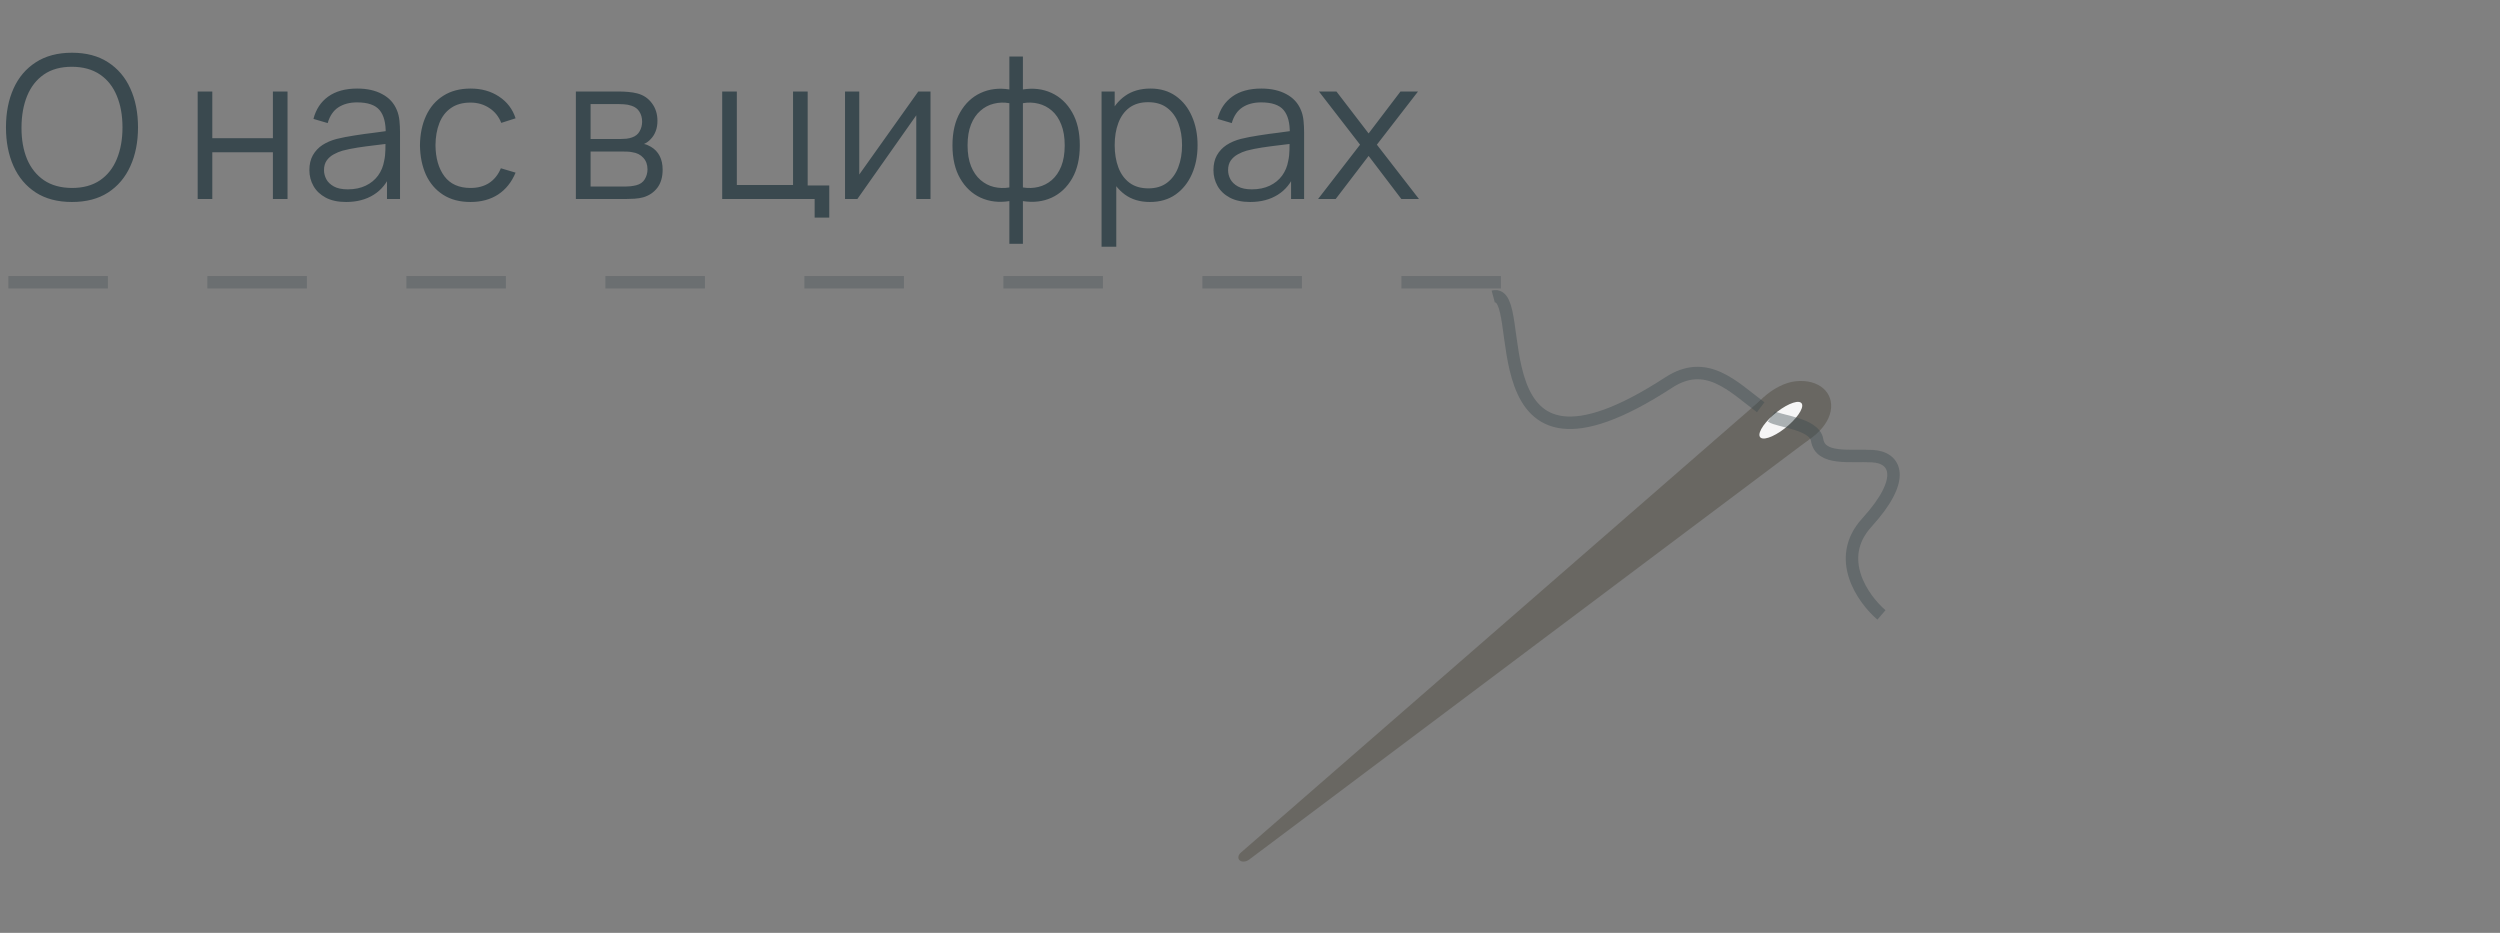 <?xml version="1.0" encoding="UTF-8"?> <svg xmlns="http://www.w3.org/2000/svg" width="201" height="75" viewBox="0 0 201 75" fill="none"><rect x="0" y="0" width="201" height="75" fill="#808080" stroke="none"/> <path d="M5.784 16.24C4.637 16.24 3.669 15.987 2.88 15.48C2.091 14.968 1.493 14.261 1.088 13.36C0.683 12.459 0.48 11.419 0.48 10.24C0.48 9.061 0.683 8.021 1.088 7.12C1.493 6.219 2.091 5.515 2.88 5.008C3.669 4.496 4.637 4.24 5.784 4.24C6.936 4.24 7.904 4.496 8.688 5.008C9.477 5.515 10.075 6.219 10.48 7.12C10.891 8.021 11.096 9.061 11.096 10.24C11.096 11.419 10.891 12.459 10.48 13.36C10.075 14.261 9.477 14.968 8.688 15.48C7.904 15.987 6.936 16.24 5.784 16.24ZM5.784 15.112C6.685 15.112 7.437 14.907 8.04 14.496C8.643 14.085 9.093 13.515 9.392 12.784C9.696 12.048 9.848 11.2 9.848 10.24C9.848 9.28 9.696 8.435 9.392 7.704C9.093 6.973 8.643 6.403 8.04 5.992C7.437 5.581 6.685 5.373 5.784 5.368C4.883 5.368 4.133 5.573 3.536 5.984C2.939 6.395 2.488 6.968 2.184 7.704C1.885 8.435 1.733 9.28 1.728 10.24C1.723 11.2 1.869 12.045 2.168 12.776C2.472 13.501 2.925 14.072 3.528 14.488C4.131 14.899 4.883 15.107 5.784 15.112ZM15.893 16V7.36H17.069V11.112H21.941V7.36H23.117V16H21.941V12.24H17.069V16H15.893ZM27.826 16.24C27.176 16.24 26.629 16.123 26.186 15.888C25.749 15.653 25.421 15.341 25.202 14.952C24.984 14.563 24.874 14.139 24.874 13.68C24.874 13.211 24.968 12.811 25.154 12.48C25.346 12.144 25.605 11.869 25.93 11.656C26.261 11.443 26.642 11.28 27.074 11.168C27.512 11.061 27.994 10.968 28.522 10.888C29.056 10.803 29.576 10.731 30.082 10.672C30.594 10.608 31.042 10.547 31.426 10.488L31.01 10.744C31.026 9.891 30.861 9.259 30.514 8.848C30.168 8.437 29.565 8.232 28.706 8.232C28.114 8.232 27.613 8.365 27.202 8.632C26.797 8.899 26.512 9.32 26.346 9.896L25.202 9.56C25.4 8.787 25.797 8.187 26.394 7.76C26.992 7.333 27.768 7.12 28.722 7.12C29.512 7.12 30.181 7.269 30.73 7.568C31.285 7.861 31.677 8.288 31.906 8.848C32.013 9.099 32.082 9.379 32.114 9.688C32.146 9.997 32.162 10.312 32.162 10.632V16H31.114V13.832L31.418 13.96C31.125 14.701 30.669 15.267 30.05 15.656C29.432 16.045 28.69 16.24 27.826 16.24ZM27.962 15.224C28.512 15.224 28.992 15.125 29.402 14.928C29.813 14.731 30.144 14.461 30.394 14.12C30.645 13.773 30.808 13.384 30.882 12.952C30.946 12.675 30.981 12.371 30.986 12.04C30.992 11.704 30.994 11.453 30.994 11.288L31.442 11.52C31.042 11.573 30.608 11.627 30.138 11.68C29.674 11.733 29.216 11.795 28.762 11.864C28.314 11.933 27.909 12.016 27.546 12.112C27.301 12.181 27.064 12.28 26.834 12.408C26.605 12.531 26.416 12.696 26.266 12.904C26.122 13.112 26.05 13.371 26.05 13.68C26.05 13.931 26.112 14.173 26.234 14.408C26.362 14.643 26.565 14.837 26.842 14.992C27.125 15.147 27.498 15.224 27.962 15.224ZM37.829 16.24C36.96 16.24 36.224 16.045 35.621 15.656C35.018 15.267 34.56 14.731 34.245 14.048C33.936 13.36 33.776 12.571 33.765 11.68C33.776 10.773 33.941 9.979 34.261 9.296C34.581 8.608 35.042 8.075 35.645 7.696C36.248 7.312 36.978 7.12 37.837 7.12C38.712 7.12 39.472 7.333 40.117 7.76C40.768 8.187 41.213 8.771 41.453 9.512L40.301 9.88C40.098 9.363 39.776 8.963 39.333 8.68C38.896 8.392 38.394 8.248 37.829 8.248C37.194 8.248 36.669 8.395 36.253 8.688C35.837 8.976 35.528 9.379 35.325 9.896C35.122 10.413 35.018 11.008 35.013 11.68C35.024 12.715 35.264 13.547 35.733 14.176C36.202 14.8 36.901 15.112 37.829 15.112C38.416 15.112 38.914 14.979 39.325 14.712C39.741 14.44 40.056 14.045 40.269 13.528L41.453 13.88C41.133 14.648 40.664 15.235 40.045 15.64C39.426 16.04 38.688 16.24 37.829 16.24ZM46.3 16V7.36H49.859C50.041 7.36 50.26 7.371 50.516 7.392C50.777 7.413 51.02 7.453 51.243 7.512C51.729 7.64 52.118 7.901 52.411 8.296C52.71 8.691 52.859 9.165 52.859 9.72C52.859 10.029 52.812 10.307 52.715 10.552C52.625 10.792 52.494 11 52.324 11.176C52.243 11.267 52.156 11.347 52.059 11.416C51.964 11.48 51.87 11.533 51.779 11.576C51.95 11.608 52.134 11.683 52.331 11.8C52.641 11.981 52.876 12.227 53.035 12.536C53.196 12.84 53.276 13.211 53.276 13.648C53.276 14.24 53.134 14.723 52.852 15.096C52.569 15.469 52.19 15.725 51.715 15.864C51.502 15.923 51.27 15.96 51.02 15.976C50.774 15.992 50.542 16 50.324 16H46.3ZM47.483 15H50.267C50.38 15 50.521 14.992 50.691 14.976C50.862 14.955 51.014 14.928 51.148 14.896C51.462 14.816 51.691 14.656 51.836 14.416C51.985 14.171 52.059 13.904 52.059 13.616C52.059 13.237 51.947 12.928 51.724 12.688C51.505 12.443 51.212 12.293 50.843 12.24C50.721 12.213 50.593 12.197 50.459 12.192C50.326 12.187 50.206 12.184 50.099 12.184H47.483V15ZM47.483 11.176H49.9C50.038 11.176 50.193 11.168 50.364 11.152C50.539 11.131 50.691 11.096 50.819 11.048C51.097 10.952 51.3 10.787 51.428 10.552C51.561 10.317 51.627 10.061 51.627 9.784C51.627 9.48 51.556 9.213 51.411 8.984C51.273 8.755 51.062 8.595 50.779 8.504C50.587 8.435 50.38 8.395 50.156 8.384C49.937 8.373 49.798 8.368 49.739 8.368H47.483V11.176ZM65.497 17.496V16H58.065V7.36H59.241V14.872H63.761V7.36H64.937V14.912H66.673V17.496H65.497ZM74.812 7.36V16H73.668V9.272L68.932 16H67.94V7.36H69.084V14.032L73.828 7.36H74.812ZM81.153 19.6V16.168C80.311 16.301 79.543 16.211 78.85 15.896C78.156 15.576 77.604 15.059 77.194 14.344C76.783 13.629 76.578 12.744 76.578 11.688C76.578 10.632 76.783 9.747 77.194 9.032C77.604 8.312 78.156 7.792 78.85 7.472C79.543 7.152 80.311 7.059 81.153 7.192V4.544H82.242V7.192C83.084 7.059 83.852 7.152 84.546 7.472C85.239 7.792 85.791 8.312 86.201 9.032C86.612 9.747 86.817 10.632 86.817 11.688C86.817 12.744 86.612 13.629 86.201 14.344C85.791 15.059 85.239 15.576 84.546 15.896C83.852 16.211 83.084 16.301 82.242 16.168V19.6H81.153ZM81.153 15.072V8.296C80.722 8.221 80.305 8.235 79.906 8.336C79.505 8.432 79.145 8.621 78.826 8.904C78.505 9.181 78.252 9.552 78.066 10.016C77.884 10.475 77.793 11.032 77.793 11.688C77.793 12.344 77.887 12.904 78.073 13.368C78.26 13.827 78.513 14.195 78.834 14.472C79.153 14.749 79.513 14.936 79.913 15.032C80.314 15.128 80.727 15.141 81.153 15.072ZM82.242 15.072C82.668 15.141 83.082 15.128 83.481 15.032C83.882 14.936 84.242 14.752 84.561 14.48C84.882 14.203 85.135 13.835 85.322 13.376C85.508 12.912 85.602 12.349 85.602 11.688C85.602 11.027 85.508 10.467 85.322 10.008C85.14 9.544 84.889 9.173 84.57 8.896C84.249 8.619 83.889 8.432 83.49 8.336C83.09 8.235 82.674 8.221 82.242 8.296V15.072ZM92.453 16.24C91.659 16.24 90.987 16.04 90.437 15.64C89.888 15.235 89.472 14.688 89.189 14C88.906 13.307 88.765 12.531 88.765 11.672C88.765 10.797 88.906 10.019 89.189 9.336C89.477 8.648 89.898 8.107 90.453 7.712C91.008 7.317 91.691 7.12 92.501 7.12C93.29 7.12 93.968 7.32 94.533 7.72C95.099 8.12 95.531 8.664 95.829 9.352C96.133 10.04 96.285 10.813 96.285 11.672C96.285 12.536 96.133 13.312 95.829 14C95.525 14.688 95.088 15.235 94.517 15.64C93.947 16.04 93.258 16.24 92.453 16.24ZM88.565 19.84V7.36H89.621V13.864H89.749V19.84H88.565ZM92.333 15.144C92.936 15.144 93.437 14.992 93.837 14.688C94.237 14.384 94.536 13.971 94.733 13.448C94.936 12.92 95.037 12.328 95.037 11.672C95.037 11.021 94.939 10.435 94.741 9.912C94.544 9.389 94.243 8.976 93.837 8.672C93.437 8.368 92.928 8.216 92.309 8.216C91.707 8.216 91.205 8.363 90.805 8.656C90.41 8.949 90.115 9.357 89.917 9.88C89.72 10.397 89.621 10.995 89.621 11.672C89.621 12.339 89.72 12.936 89.917 13.464C90.115 13.987 90.413 14.397 90.813 14.696C91.213 14.995 91.72 15.144 92.333 15.144ZM100.514 16.24C99.863 16.24 99.317 16.123 98.874 15.888C98.436 15.653 98.109 15.341 97.89 14.952C97.671 14.563 97.562 14.139 97.562 13.68C97.562 13.211 97.655 12.811 97.842 12.48C98.034 12.144 98.293 11.869 98.618 11.656C98.948 11.443 99.33 11.28 99.762 11.168C100.199 11.061 100.682 10.968 101.21 10.888C101.743 10.803 102.263 10.731 102.77 10.672C103.282 10.608 103.73 10.547 104.114 10.488L103.698 10.744C103.714 9.891 103.549 9.259 103.202 8.848C102.855 8.437 102.253 8.232 101.394 8.232C100.802 8.232 100.301 8.365 99.89 8.632C99.484 8.899 99.199 9.32 99.034 9.896L97.89 9.56C98.087 8.787 98.484 8.187 99.082 7.76C99.679 7.333 100.455 7.12 101.41 7.12C102.199 7.12 102.869 7.269 103.418 7.568C103.973 7.861 104.365 8.288 104.594 8.848C104.701 9.099 104.77 9.379 104.802 9.688C104.834 9.997 104.85 10.312 104.85 10.632V16H103.802V13.832L104.106 13.96C103.813 14.701 103.357 15.267 102.738 15.656C102.119 16.045 101.378 16.24 100.514 16.24ZM100.65 15.224C101.199 15.224 101.679 15.125 102.09 14.928C102.501 14.731 102.831 14.461 103.082 14.12C103.333 13.773 103.495 13.384 103.57 12.952C103.634 12.675 103.669 12.371 103.674 12.04C103.679 11.704 103.682 11.453 103.682 11.288L104.13 11.52C103.73 11.573 103.295 11.627 102.826 11.68C102.362 11.733 101.903 11.795 101.45 11.864C101.002 11.933 100.597 12.016 100.234 12.112C99.989 12.181 99.751 12.28 99.522 12.408C99.293 12.531 99.103 12.696 98.954 12.904C98.81 13.112 98.738 13.371 98.738 13.68C98.738 13.931 98.799 14.173 98.922 14.408C99.05 14.643 99.252 14.837 99.53 14.992C99.812 15.147 100.186 15.224 100.65 15.224ZM105.973 16L109.349 11.632L106.045 7.36H107.453L110.036 10.728L112.597 7.36H114.005L110.701 11.632L114.085 16H112.669L110.036 12.536L107.389 16H105.973Z" fill="#3A494F"></path> <line x1="0.674" y1="22.693" x2="120.674" y2="22.693" stroke="#3A494F" stroke-opacity="0.3" stroke-dasharray="8 8"></line> <path d="M147.187 33.054C146.904 34.56 144.99 36.081 142.793 36.295C140.973 36.472 139.986 35.781 140.269 34.276C140.552 32.77 142.585 30.826 144.405 30.649C146.225 30.472 147.471 31.549 147.187 33.054Z" fill="#696762"></path> <path d="M141.571 32.157L145.428 35.353L100.431 69.112C100.193 69.291 99.872 69.324 99.69 69.189C99.494 69.043 99.528 68.756 99.767 68.548L141.571 32.157Z" fill="#696762"></path> <ellipse cx="0.744" cy="2.132" rx="0.744" ry="2.132" transform="matrix(0.831 0.548 -0.754 0.664 144.168 31.961)" fill="#F6F6F6"></ellipse> <path d="M151.268 49.438C149.783 48.166 147.469 44.903 150.09 42.023C153.366 38.422 152.369 36.781 150.573 36.676C148.776 36.572 146.363 37.028 146.097 35.374C145.885 34.051 142.98 33.872 142.419 33.483M141.559 32.744C139.321 31.061 137.191 28.784 134.166 30.754C118.165 41.174 123.049 23.041 120.057 23.847" stroke="#3A494F" stroke-opacity="0.4"></path> </svg> 